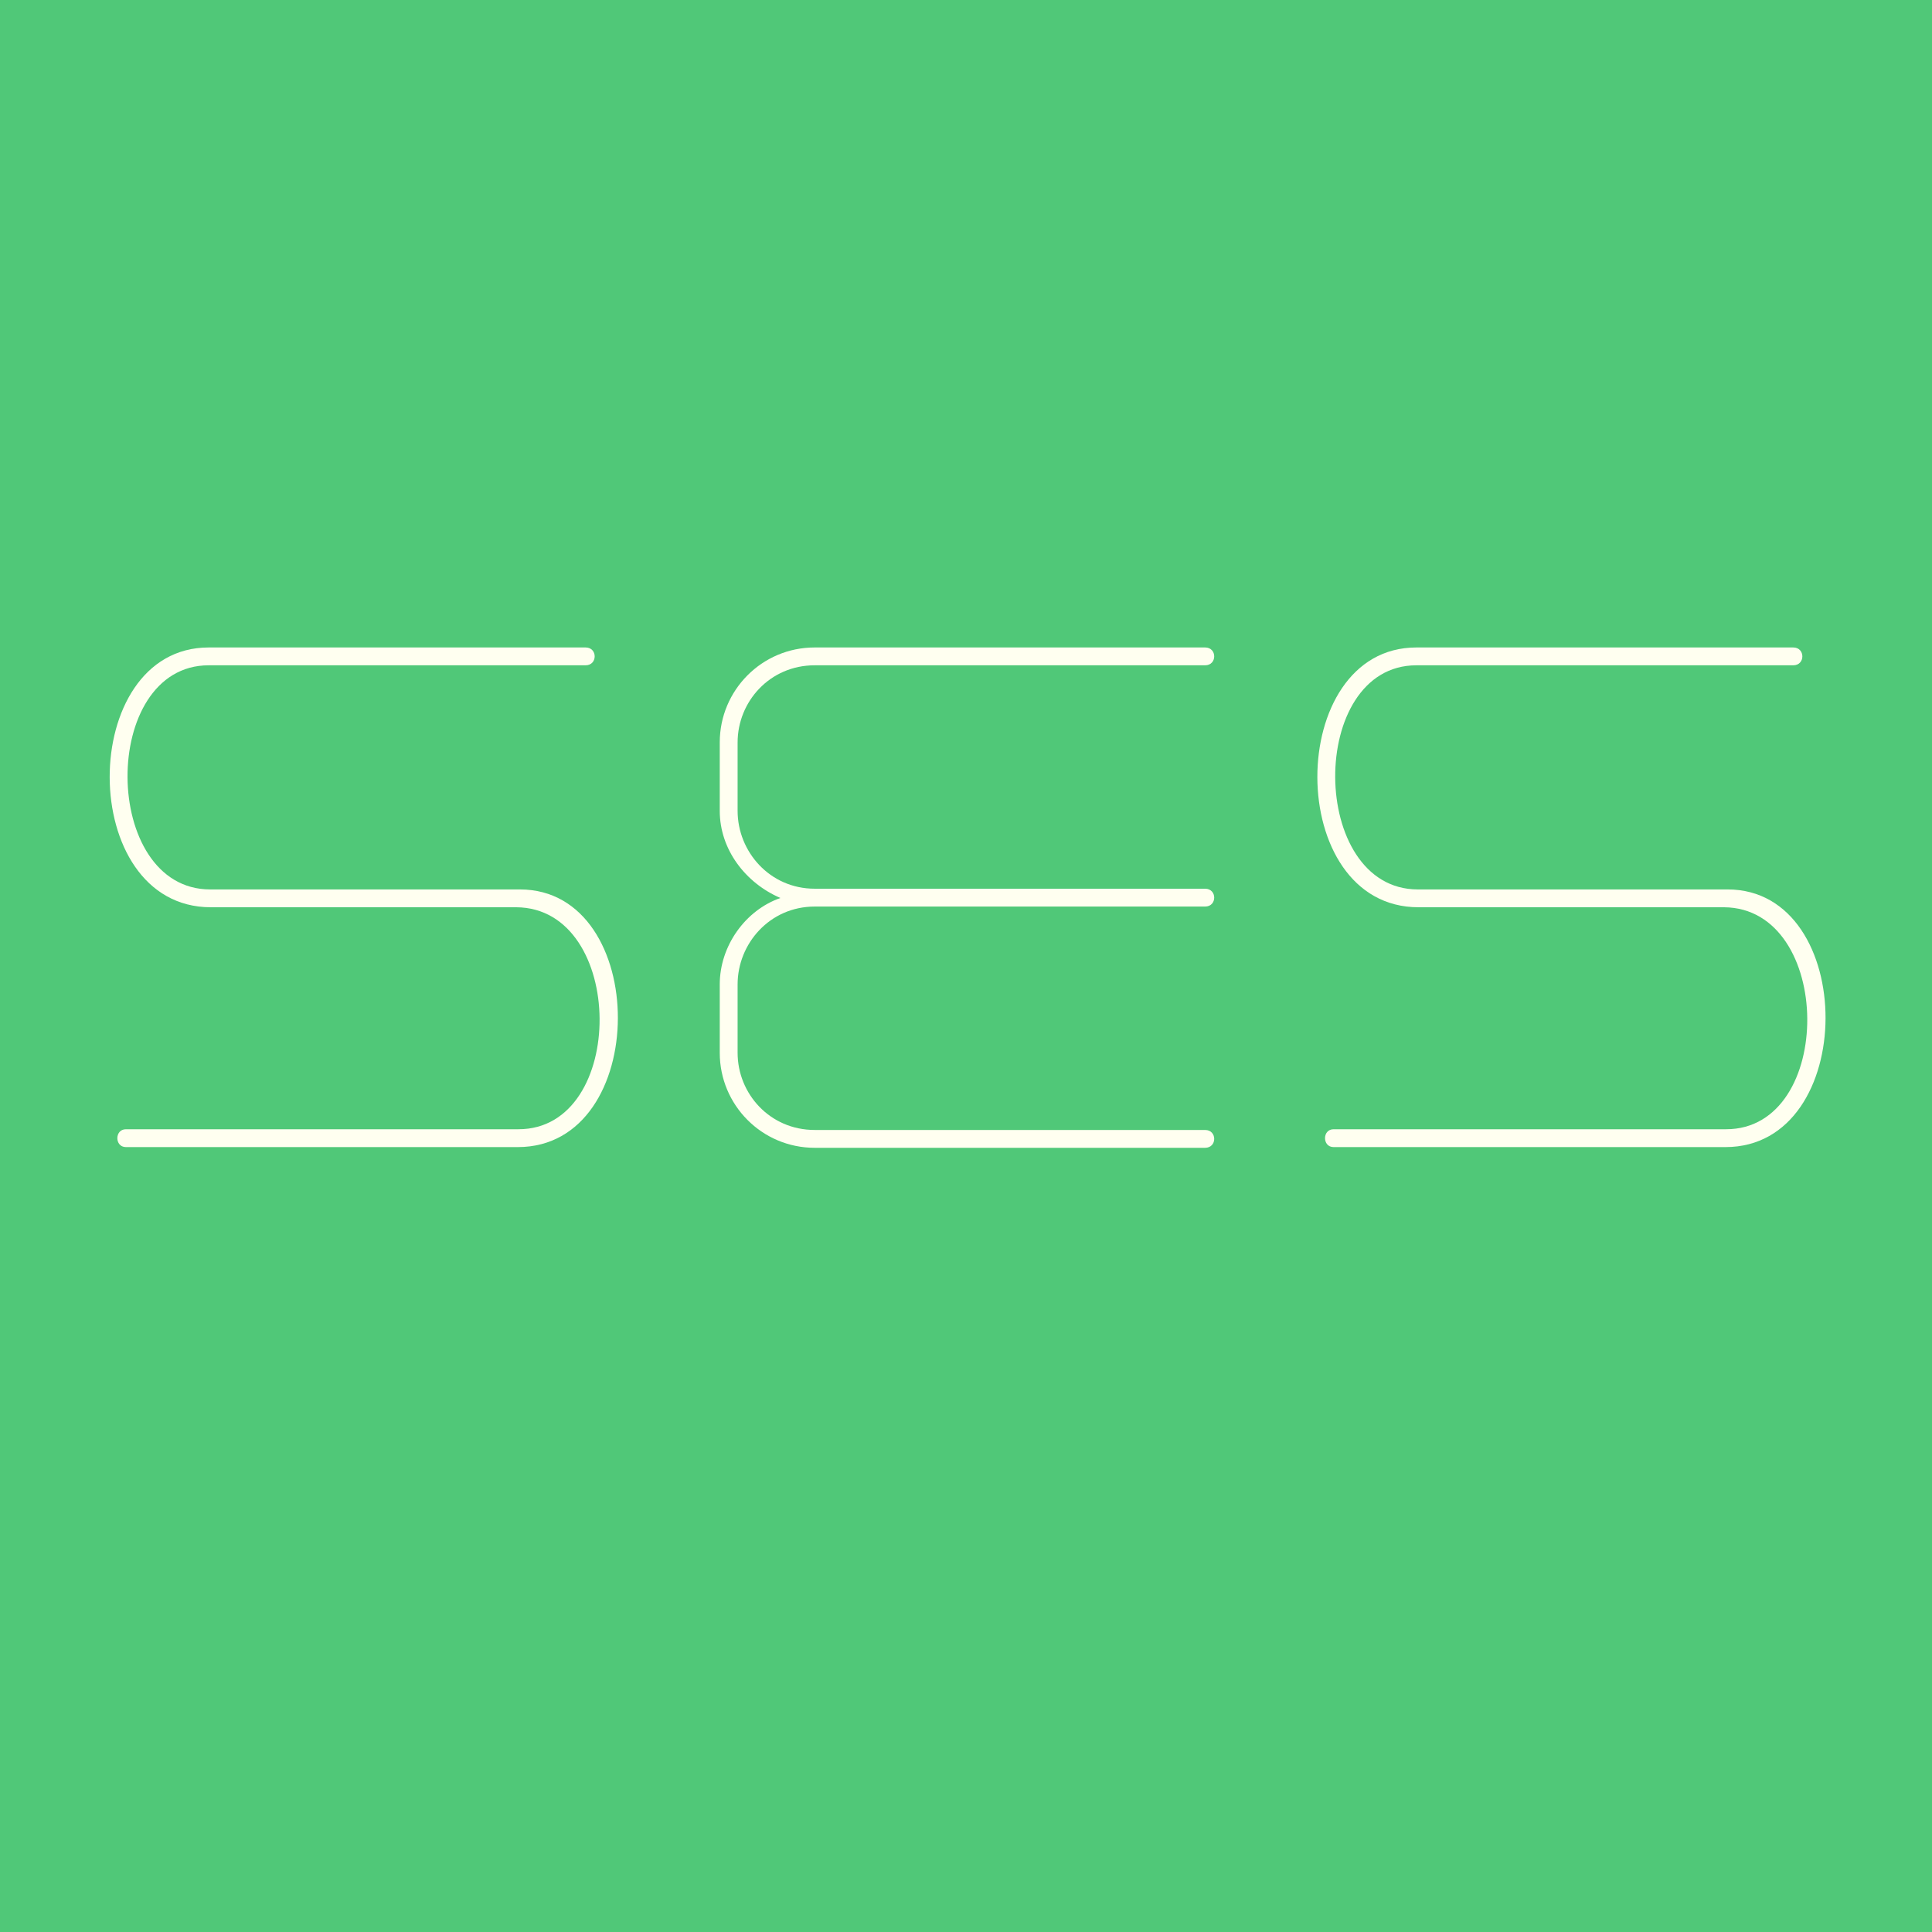 <svg xmlns="http://www.w3.org/2000/svg" xmlns:xlink="http://www.w3.org/1999/xlink" width="500" zoomAndPan="magnify" viewBox="0 0 375 375" height="500" preserveAspectRatio="xMidYMid meet" version="1.0"><defs><g/></defs><rect x="-37.5" width="450" fill="#ffffff" y="-37.5" height="450" fill-opacity="1"/><rect x="-37.5" width="450" fill="#50c878" y="-37.5" height="450" fill-opacity="1"/><g fill="#fffff0" fill-opacity="1"><g transform="translate(15.297, 222.65)"><g><path d="M 85.203 0 C 111.109 0 110.969 -50.012 85.617 -50.012 L 25.492 -50.012 C 4.293 -50.012 4.02 -93.516 25.215 -93.516 L 98.363 -93.516 C 100.719 -93.516 100.719 -96.977 98.363 -96.977 L 25.215 -96.977 C -0.414 -96.977 -0.555 -46.551 25.629 -46.551 L 84.926 -46.551 C 106.262 -46.41 106.539 -3.465 85.34 -3.465 L 9.145 -3.465 C 6.926 -3.465 6.926 0 9.145 0 Z M 85.203 0 "/></g></g></g><g fill="#fffff0" fill-opacity="1"><g transform="translate(133.056, 222.65)"><g><path d="M 6.648 -78.551 L 6.648 -65.254 C 6.648 -57.77 11.637 -51.262 18.426 -48.352 C 11.637 -45.996 6.648 -39.066 6.648 -31.586 L 6.648 -18.289 C 6.648 -8.176 14.824 0.137 25.074 0.137 L 100.855 0.137 C 103.211 0.137 103.211 -3.324 100.855 -3.324 L 25.074 -3.324 C 16.348 -3.324 10.113 -10.391 10.113 -18.289 L 10.113 -31.586 C 10.113 -39.484 16.348 -46.688 25.074 -46.688 L 100.855 -46.688 C 103.211 -46.688 103.211 -50.152 100.855 -50.152 L 25.074 -50.152 C 16.348 -50.152 10.113 -57.355 10.113 -65.254 L 10.113 -78.551 C 10.113 -86.449 16.348 -93.516 25.074 -93.516 L 100.855 -93.516 C 103.211 -93.516 103.211 -96.977 100.855 -96.977 L 25.074 -96.977 C 14.824 -96.977 6.648 -88.664 6.648 -78.551 Z M 6.648 -78.551 "/></g></g></g><g fill="#fffff0" fill-opacity="1"><g transform="translate(249.706, 222.65)"><g><path d="M 85.203 0 C 111.109 0 110.969 -50.012 85.617 -50.012 L 25.492 -50.012 C 4.293 -50.012 4.02 -93.516 25.215 -93.516 L 98.363 -93.516 C 100.719 -93.516 100.719 -96.977 98.363 -96.977 L 25.215 -96.977 C -0.414 -96.977 -0.555 -46.551 25.629 -46.551 L 84.926 -46.551 C 106.262 -46.41 106.539 -3.465 85.34 -3.465 L 9.145 -3.465 C 6.926 -3.465 6.926 0 9.145 0 Z M 85.203 0 "/></g></g></g><g fill="#fffff0" fill-opacity="1"><g transform="translate(189.917, 251.315)"><g/></g></g></svg>